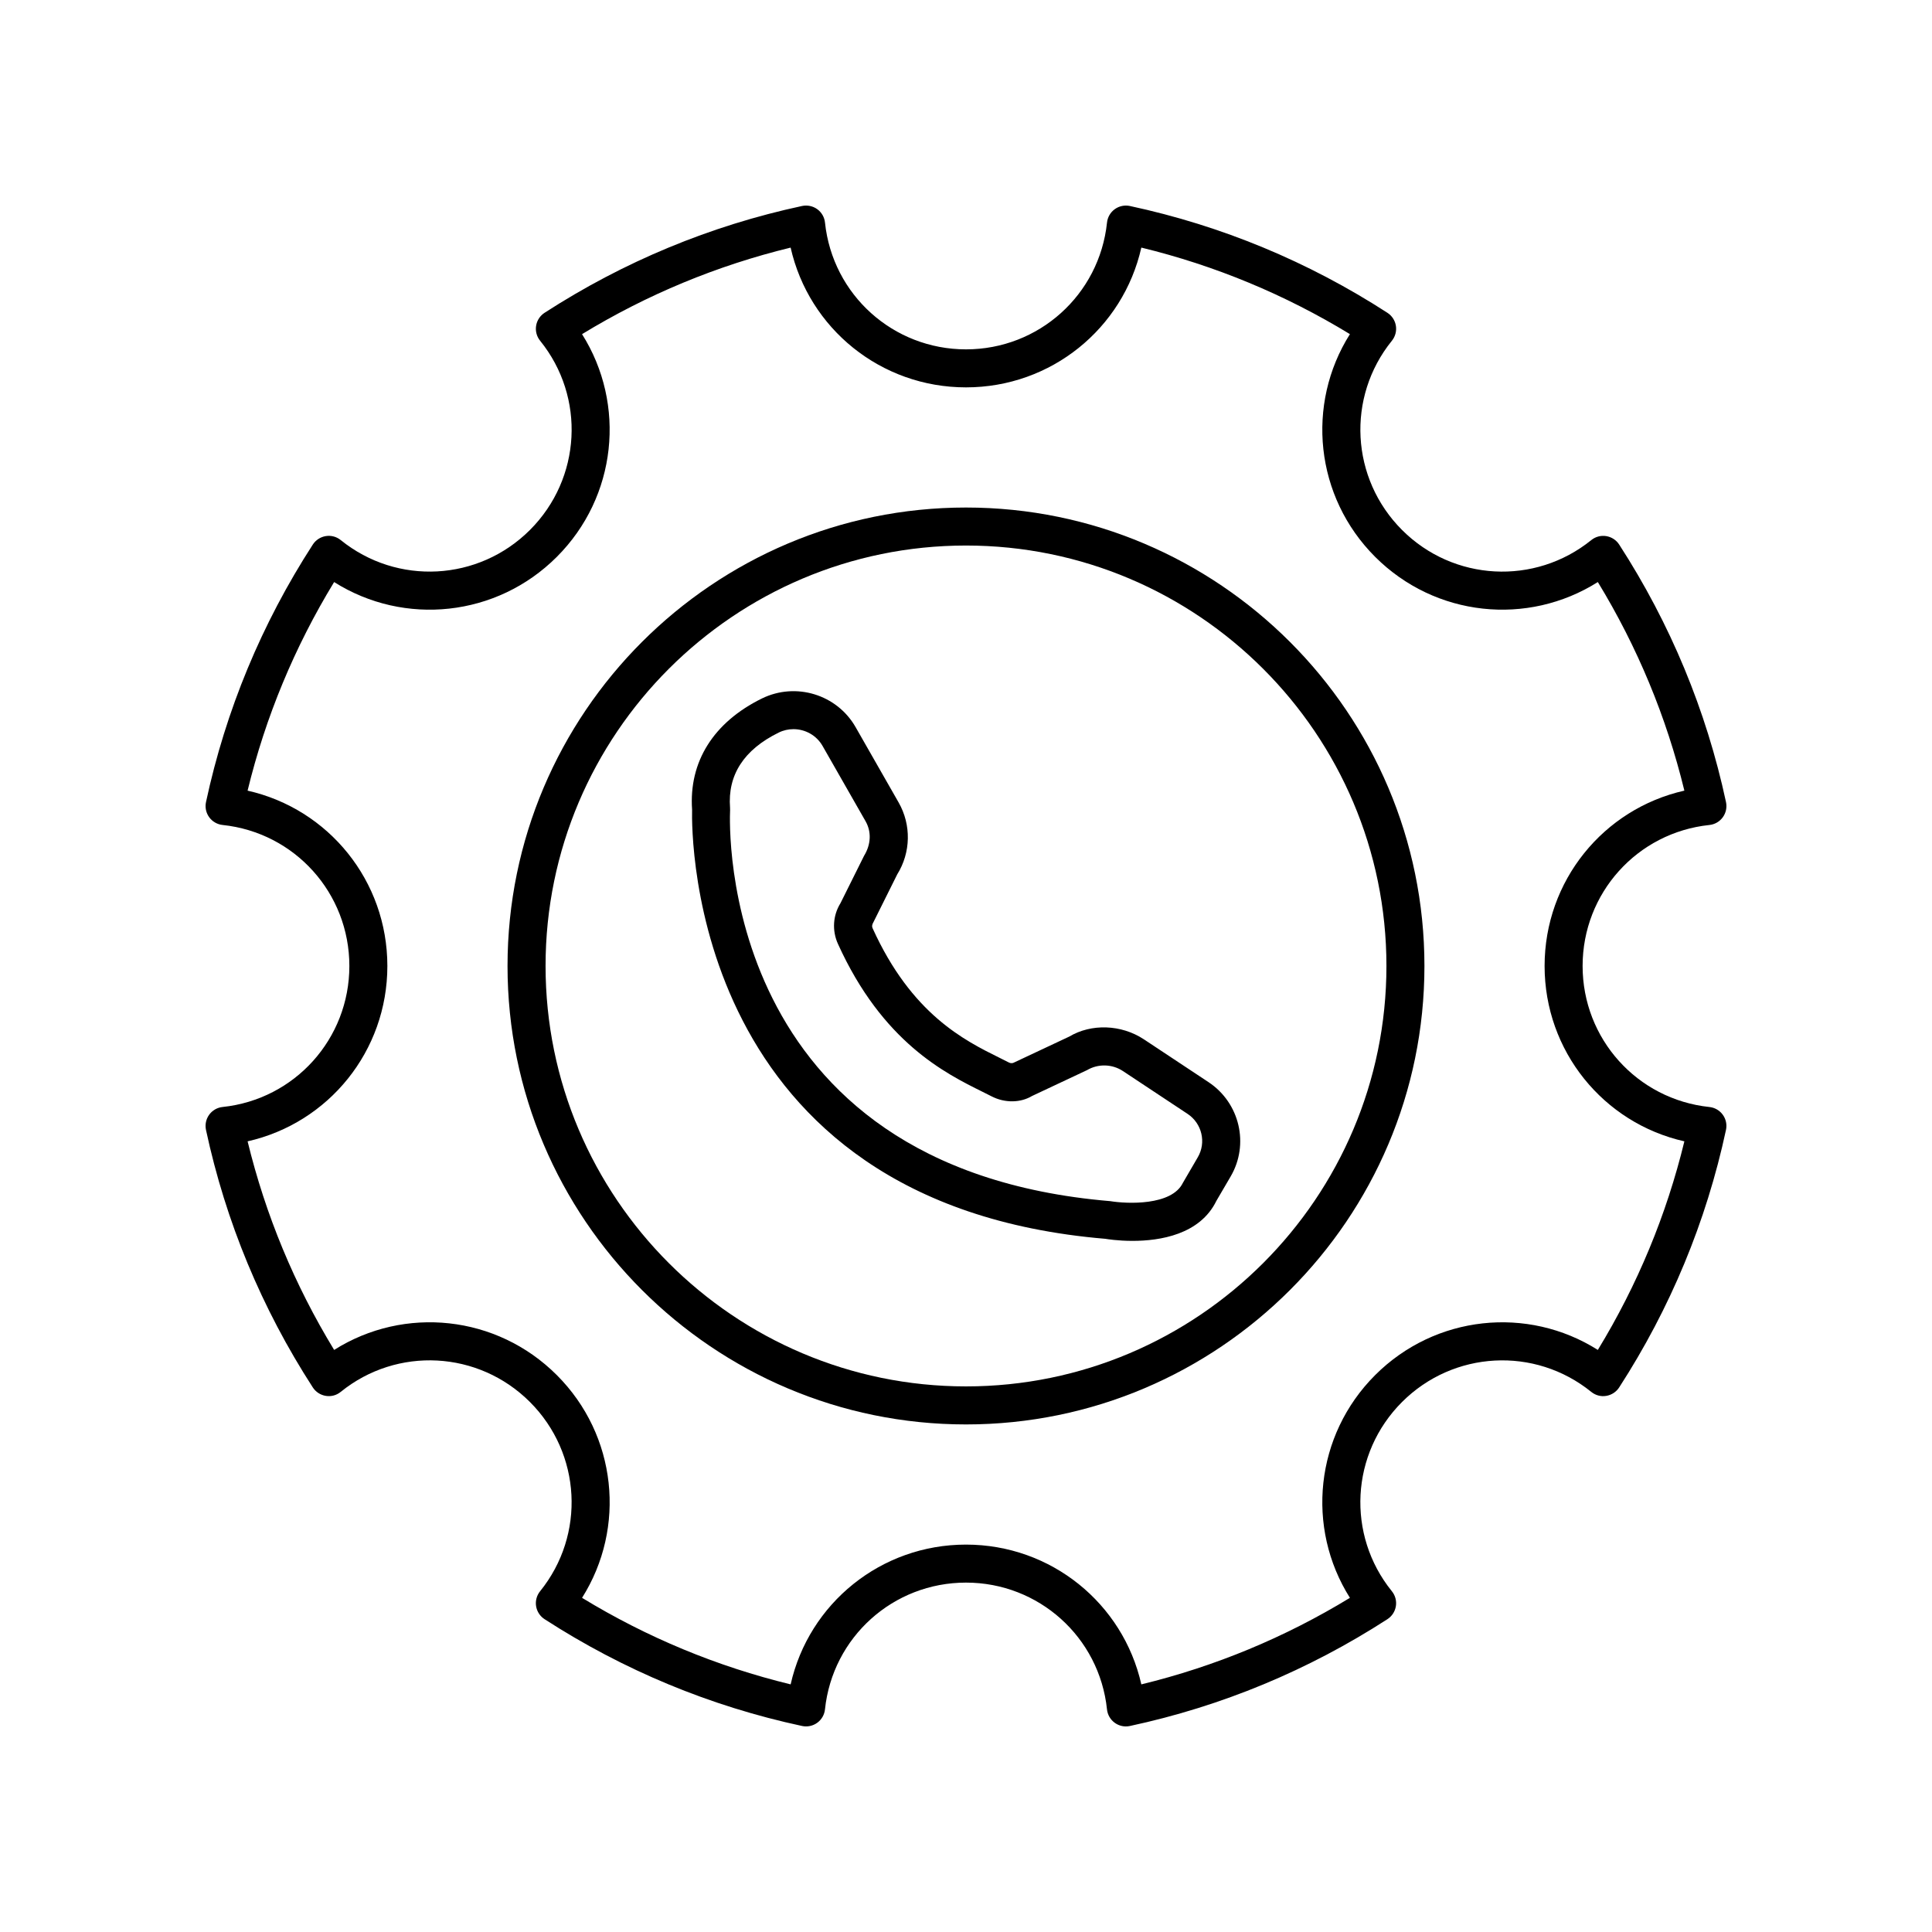 <?xml version="1.0" encoding="UTF-8"?>
<!-- Uploaded to: ICON Repo, www.svgrepo.com, Generator: ICON Repo Mixer Tools -->
<svg fill="#000000" width="800px" height="800px" version="1.1" viewBox="144 144 512 512" xmlns="http://www.w3.org/2000/svg">
 <g>
  <path d="m400 278.5c-66.992 0-121.5 54.504-121.5 121.5 0 66.988 54.504 121.49 121.5 121.49 66.988 0 121.49-54.504 121.49-121.49 0-66.992-54.504-121.5-121.49-121.5zm0 232.91c-61.438 0-111.42-49.984-111.42-111.42-0.004-61.438 49.98-111.42 111.42-111.42 61.434 0 111.42 49.984 111.42 111.42 0 61.434-49.984 111.42-111.42 111.42z"/>
  <path d="m597.01 362.63c1.422-0.148 2.715-0.895 3.551-2.051 0.84-1.156 1.145-2.617 0.848-4.016-5.219-24.316-14.746-47.277-28.309-68.25-0.777-1.199-2.027-2.012-3.434-2.238-1.41-0.23-2.848 0.152-3.965 1.059-14.961 12.082-36.527 10.938-50.148-2.688-13.625-13.629-14.781-35.188-2.688-50.148 0.898-1.113 1.285-2.555 1.059-3.965-0.227-1.406-1.039-2.656-2.238-3.434-20.973-13.566-43.938-23.09-68.25-28.309-1.387-0.297-2.859 0.004-4.016 0.848-1.156 0.836-1.902 2.129-2.051 3.551-2.023 19.148-18.086 33.594-37.371 33.594s-35.352-14.445-37.367-33.598c-0.148-1.422-0.895-2.715-2.051-3.551s-2.621-1.137-4.016-0.848c-24.316 5.219-47.277 14.746-68.25 28.309-1.199 0.777-2.012 2.027-2.238 3.434-0.227 1.41 0.156 2.856 1.059 3.965 12.094 14.961 10.938 36.52-2.688 50.148-13.625 13.617-35.184 14.781-50.148 2.688-1.113-0.906-2.543-1.289-3.965-1.059-1.406 0.227-2.656 1.039-3.434 2.238-13.566 20.973-23.09 43.938-28.309 68.25-0.301 1.398 0.004 2.859 0.848 4.016 0.836 1.156 2.129 1.902 3.551 2.051 19.148 2.019 33.594 18.082 33.594 37.371 0 19.285-14.445 35.352-33.598 37.367-1.422 0.148-2.715 0.895-3.551 2.051-0.84 1.156-1.145 2.617-0.848 4.016 5.219 24.316 14.746 47.277 28.309 68.25 0.777 1.199 2.027 2.012 3.434 2.238 1.422 0.242 2.856-0.152 3.965-1.059 14.957-12.094 36.516-10.941 50.148 2.688 13.625 13.629 14.781 35.188 2.688 50.148-0.898 1.113-1.285 2.555-1.059 3.965 0.227 1.406 1.039 2.656 2.238 3.434 20.973 13.566 43.938 23.09 68.25 28.309 1.387 0.301 2.859-0.004 4.016-0.848 1.156-0.836 1.902-2.129 2.051-3.551 2.019-19.152 18.082-33.598 37.371-33.598 19.285 0 35.352 14.445 37.367 33.598 0.148 1.422 0.895 2.715 2.051 3.551 0.867 0.633 1.902 0.965 2.957 0.965 0.355 0 0.707-0.039 1.059-0.113 24.316-5.219 47.277-14.746 68.25-28.309 1.199-0.777 2.012-2.027 2.238-3.434 0.227-1.41-0.156-2.856-1.059-3.965-12.094-14.961-10.938-36.52 2.688-50.148 13.617-13.617 35.184-14.785 50.148-2.688 1.117 0.906 2.555 1.301 3.965 1.059 1.406-0.227 2.656-1.039 3.434-2.238 13.566-20.973 23.09-43.938 28.309-68.25 0.301-1.398-0.004-2.859-0.848-4.016-0.836-1.156-2.129-1.902-3.551-2.051-19.152-2.023-33.598-18.086-33.598-37.371 0-19.289 14.445-35.352 33.602-37.367zm-43.676 37.367c0 22.547 15.57 41.625 37.043 46.469-4.742 19.508-12.438 38.062-22.934 55.277-18.594-11.738-43.078-9.254-59.02 6.68-15.93 15.93-18.414 40.418-6.68 59.02-17.215 10.496-35.77 18.188-55.277 22.934-4.848-21.473-23.922-37.043-46.469-37.043s-41.625 15.57-46.469 37.043c-19.508-4.742-38.062-12.438-55.277-22.934 11.734-18.602 9.25-43.09-6.68-59.02-15.93-15.938-40.414-18.426-59.02-6.68-10.496-17.215-18.188-35.77-22.934-55.277 21.469-4.848 37.039-23.922 37.039-46.469s-15.57-41.625-37.043-46.469c4.742-19.508 12.438-38.062 22.934-55.277 18.594 11.738 43.086 9.258 59.02-6.68 15.93-15.93 18.414-40.418 6.68-59.02 17.215-10.496 35.77-18.188 55.277-22.934 4.848 21.469 23.922 37.039 46.473 37.039 22.547 0 41.625-15.57 46.469-37.043 19.508 4.742 38.062 12.438 55.277 22.934-11.734 18.602-9.25 43.09 6.68 59.02 15.93 15.93 40.414 18.426 59.02 6.68 10.496 17.215 18.188 35.77 22.934 55.277-21.473 4.848-37.043 23.922-37.043 46.473z"/>
  <path d="m464.27 430.78-17.117-11.34c-6.035-3.988-13.969-4.203-19.785-0.738l-14.566 6.844c-0.438 0.266-0.969 0.266-1.41 0.039l-2.543-1.277c-9.27-4.59-23.273-11.527-33.609-34.332-0.203-0.441-0.184-0.91 0.277-1.688l6.25-12.555c3.625-5.82 3.769-13.133 0.367-19.09l-11.387-19.941c-4.949-8.668-15.848-11.996-24.832-7.598-12.828 6.309-19.387 16.762-18.504 29.465-0.168 6.789-0.512 104.5 109.54 113.73 0.328 0.055 3.242 0.547 7.18 0.547 7.223 0 17.871-1.648 22.23-10.621l3.758-6.426c5.008-8.535 2.441-19.527-5.848-25.02zm-2.852 19.922-3.945 6.769c-2.965 6.109-14.859 5.57-19.23 4.848-104.06-8.754-100.95-99.75-100.76-103.62 0.012-0.211 0.004-0.43-0.012-0.633-0.676-8.684 3.66-15.387 12.887-19.922 1.254-0.621 2.594-0.91 3.918-0.91 3.094 0 6.098 1.613 7.719 4.461l11.387 19.941c1.559 2.731 1.492 6.086-0.402 9.172l-6.254 12.562c-2.004 3.227-2.254 7.246-0.668 10.762 11.824 26.074 28.406 34.293 38.312 39.203l2.406 1.207c3.566 1.84 7.723 1.711 10.727-0.094l14.566-6.848c2.941-1.738 6.676-1.645 9.52 0.246l17.121 11.34c3.82 2.527 5.016 7.586 2.707 11.512z"/>
 </g>
</svg>